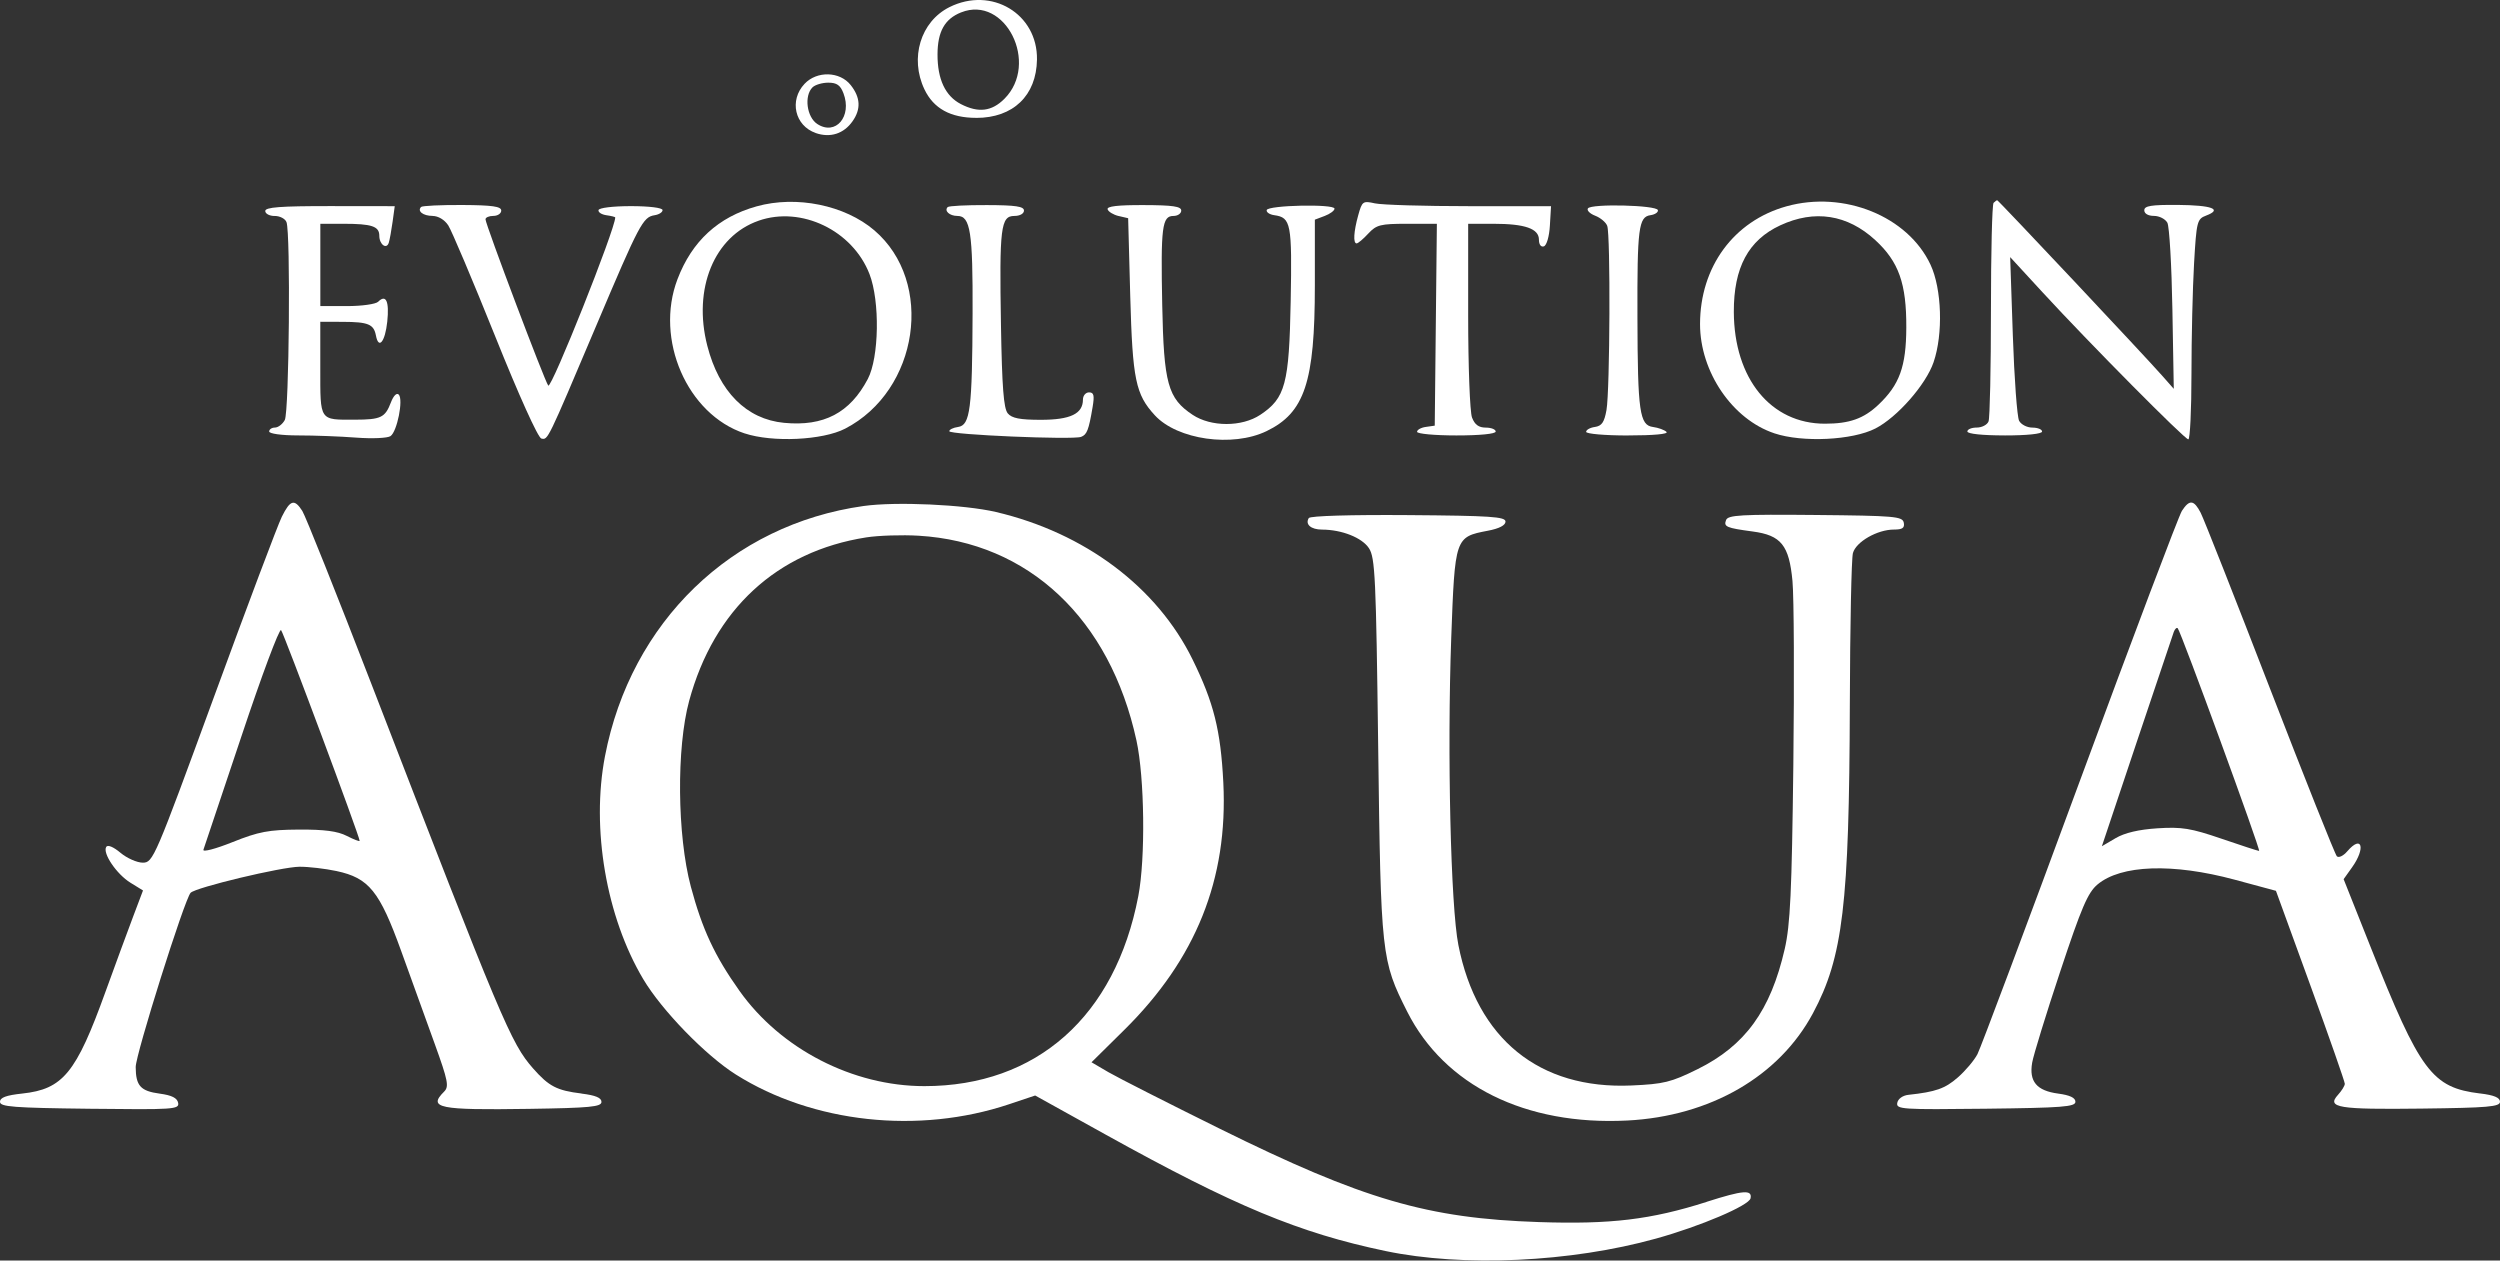 <svg xmlns="http://www.w3.org/2000/svg" fill="none" viewBox="0 0 119 60" height="60" width="119">
<rect x="0" y="0" width="119" height="60" fill="#333333" stroke="none"/>
<path fill="white" d="M47.968 19.673C47.774 19.44 47.695 18.419 47.646 15.466C47.568 10.829 47.635 10.279 48.283 10.279C48.546 10.279 48.741 10.171 48.741 10.023C48.741 9.825 48.343 9.766 46.977 9.762C46.005 9.758 45.167 9.801 45.111 9.857C44.931 10.036 45.199 10.279 45.577 10.279C46.191 10.279 46.31 11.053 46.295 14.91C46.279 19.474 46.181 20.24 45.607 20.323C45.375 20.354 45.186 20.448 45.186 20.526C45.186 20.694 51.067 20.944 51.46 20.795C51.739 20.688 51.823 20.474 52.008 19.377C52.102 18.819 52.068 18.677 51.838 18.677C51.679 18.677 51.548 18.832 51.548 19.02C51.548 19.696 50.951 19.983 49.544 19.983C48.546 19.983 48.163 19.908 47.968 19.675V19.673Z"></path>
<path fill="white" d="M64.578 11.585C64.644 11.585 64.893 11.376 65.13 11.118C65.519 10.7 65.71 10.652 66.979 10.652H68.395L68.294 20.261L67.873 20.321C67.641 20.352 67.452 20.459 67.452 20.554C67.452 20.649 68.294 20.727 69.323 20.727C70.446 20.727 71.195 20.653 71.195 20.541C71.195 20.438 70.981 20.354 70.723 20.354C70.388 20.354 70.197 20.214 70.068 19.875C69.967 19.612 69.885 17.429 69.885 15.024V10.652H71.088C72.588 10.652 73.253 10.883 73.253 11.409C73.253 11.641 73.35 11.771 73.487 11.727C73.621 11.682 73.745 11.258 73.775 10.732L73.829 9.814H69.939C67.799 9.814 65.778 9.754 65.446 9.68C64.874 9.553 64.837 9.579 64.653 10.24C64.434 11.027 64.402 11.587 64.576 11.587L64.578 11.585Z"></path>
<path fill="white" d="M95.426 20.727C96.487 20.727 97.203 20.653 97.203 20.541C97.203 20.438 96.996 20.354 96.741 20.354C96.487 20.354 96.202 20.207 96.109 20.028C96.015 19.849 95.88 18.022 95.811 15.97L95.684 12.238L97.229 13.917C99.475 16.358 103.992 20.914 104.164 20.914C104.246 20.914 104.314 19.507 104.314 17.789C104.314 16.07 104.37 13.712 104.437 12.548C104.553 10.538 104.581 10.424 105.01 10.262C105.807 9.96 105.296 9.768 103.662 9.754C102.397 9.745 102.068 9.797 102.068 10.01C102.068 10.169 102.253 10.277 102.53 10.277C102.783 10.277 103.069 10.424 103.167 10.603C103.262 10.783 103.37 12.635 103.406 14.719L103.472 18.509L102.927 17.891C102.113 16.966 95.123 9.531 95.066 9.531C95.04 9.531 94.963 9.587 94.894 9.656C94.825 9.725 94.769 12.027 94.769 14.772C94.769 17.516 94.718 19.895 94.655 20.058C94.593 20.22 94.34 20.352 94.093 20.352C93.846 20.352 93.646 20.436 93.646 20.539C93.646 20.651 94.363 20.726 95.424 20.726L95.426 20.727Z"></path>
<path fill="white" d="M53.245 10.281L53.7 10.387L53.8 14.111C53.909 18.067 54.055 18.776 54.972 19.77C56.044 20.933 58.669 21.304 60.288 20.522C62.103 19.645 62.587 18.186 62.587 13.594V10.456L63.055 10.279C63.313 10.182 63.523 10.025 63.523 9.932C63.523 9.698 60.353 9.766 60.295 9.999C60.269 10.101 60.432 10.212 60.656 10.243C61.452 10.355 61.504 10.633 61.437 14.331C61.364 18.279 61.184 18.951 59.988 19.746C59.113 20.328 57.646 20.328 56.77 19.746C55.589 18.962 55.397 18.261 55.322 14.516C55.249 10.797 55.314 10.279 55.857 10.279C56.061 10.279 56.227 10.163 56.227 10.023C56.227 9.825 55.827 9.766 54.441 9.762C53.198 9.758 52.674 9.82 52.723 9.965C52.762 10.081 52.998 10.223 53.247 10.283L53.245 10.281Z"></path>
<path fill="white" d="M77.5 20.727C78.716 20.727 79.433 20.66 79.325 20.558C79.227 20.464 78.937 20.358 78.681 20.324C78.045 20.238 77.953 19.604 77.942 15.107C77.929 10.859 77.998 10.323 78.561 10.243C78.78 10.212 78.941 10.101 78.915 10.001C78.857 9.762 75.73 9.687 75.584 9.921C75.524 10.016 75.68 10.172 75.93 10.268C76.179 10.363 76.438 10.579 76.503 10.749C76.664 11.167 76.634 18.58 76.469 19.517C76.366 20.097 76.245 20.276 75.919 20.323C75.689 20.354 75.5 20.461 75.5 20.556C75.5 20.651 76.392 20.729 77.502 20.729L77.5 20.727Z"></path>
<path fill="white" d="M90.619 24.879C90.561 24.58 90.192 24.549 86.412 24.513C82.883 24.48 82.253 24.515 82.161 24.754C82.038 25.073 82.172 25.131 83.428 25.299C84.783 25.48 85.162 25.952 85.322 27.659C85.393 28.422 85.411 32.361 85.363 36.41C85.29 42.466 85.217 44.019 84.953 45.17C84.279 48.107 83.067 49.776 80.797 50.896C79.542 51.516 79.194 51.601 77.656 51.669C73.266 51.861 70.302 49.454 69.419 44.985C69.052 43.129 68.882 35.809 69.078 30.389C69.254 25.573 69.258 25.562 70.82 25.263C71.363 25.161 71.662 25.004 71.662 24.828C71.662 24.595 70.963 24.549 67.035 24.519C64.307 24.498 62.363 24.556 62.299 24.659C62.114 24.957 62.398 25.207 62.926 25.209C63.871 25.211 64.831 25.592 65.162 26.095C65.456 26.543 65.499 27.469 65.602 35.555C65.727 45.478 65.755 45.72 66.983 48.155C68.76 51.676 72.615 53.583 77.455 53.337C81.405 53.135 84.689 51.237 86.3 48.224C87.726 45.554 88.023 43.067 88.052 33.51C88.063 29.816 88.128 26.584 88.199 26.327C88.345 25.789 89.361 25.207 90.155 25.207C90.557 25.207 90.667 25.129 90.621 24.881L90.619 24.879Z"></path>
<path fill="white" d="M118.059 52.051C115.763 51.771 115.203 51.023 112.829 45.048L111.557 41.849L111.957 41.287C112.619 40.358 112.427 39.712 111.729 40.524C111.542 40.742 111.321 40.847 111.233 40.757C111.147 40.669 109.714 37.07 108.046 32.76C106.381 28.45 104.899 24.692 104.753 24.41C104.431 23.787 104.218 23.765 103.859 24.317C103.709 24.549 101.52 30.342 98.994 37.191C96.47 44.041 94.279 49.885 94.127 50.178C93.975 50.471 93.555 50.971 93.19 51.288C92.585 51.818 92.142 51.973 90.84 52.114C90.568 52.144 90.347 52.303 90.31 52.495C90.25 52.805 90.518 52.822 94.518 52.775C98.167 52.732 98.79 52.684 98.79 52.445C98.79 52.254 98.526 52.129 97.969 52.055C96.945 51.919 96.575 51.478 96.732 50.579C96.793 50.221 97.394 48.269 98.066 46.246C99.08 43.188 99.381 42.489 99.84 42.102C100.959 41.164 103.417 41.078 106.37 41.873L108.335 42.403L109.976 46.911C110.879 49.39 111.615 51.497 111.613 51.59C111.611 51.685 111.465 51.92 111.289 52.114C110.733 52.726 111.297 52.818 115.258 52.769C118.439 52.73 119 52.682 119 52.443C119 52.247 118.719 52.129 118.057 52.049L118.059 52.051ZM107.536 40.505C107.485 40.505 106.68 40.244 105.745 39.923C104.285 39.423 103.857 39.354 102.701 39.427C101.804 39.485 101.138 39.641 100.702 39.897L100.049 40.281L101.713 35.309C102.628 32.574 103.421 30.219 103.473 30.077C103.526 29.935 103.612 29.857 103.659 29.904C103.81 30.055 107.629 40.505 107.534 40.505H107.536Z"></path>
<path fill="white" d="M27.678 52.051C26.508 51.909 26.127 51.711 25.378 50.861C24.319 49.657 23.904 48.67 17.686 32.575C16.021 28.265 14.537 24.55 14.389 24.319C14.013 23.735 13.815 23.791 13.414 24.599C13.223 24.983 11.769 28.846 10.183 33.18C7.365 40.877 7.286 41.061 6.798 41.063C6.523 41.063 6.046 40.852 5.735 40.593C5.398 40.309 5.125 40.197 5.056 40.313C4.872 40.61 5.55 41.61 6.21 42.018L6.807 42.386L6.334 43.638C6.074 44.326 5.481 45.938 5.016 47.222C3.623 51.079 2.996 51.846 1.057 52.053C0.294 52.135 0 52.243 0 52.447C0 52.685 0.621 52.734 4.272 52.777C8.272 52.823 8.538 52.807 8.48 52.497C8.435 52.264 8.179 52.135 7.608 52.058C6.689 51.935 6.465 51.687 6.459 50.793C6.457 50.189 8.781 42.811 9.073 42.498C9.311 42.242 13.412 41.261 14.258 41.257C14.69 41.255 15.48 41.347 16.015 41.461C17.561 41.791 18.066 42.416 19.095 45.265C19.578 46.599 20.296 48.59 20.693 49.689C21.327 51.446 21.381 51.721 21.14 51.961C20.356 52.743 20.871 52.848 25.169 52.782C28.097 52.738 28.63 52.685 28.63 52.45C28.63 52.254 28.348 52.137 27.681 52.055L27.678 52.051ZM16.511 39.791C16.069 39.563 15.442 39.481 14.219 39.488C12.782 39.498 12.319 39.585 11.068 40.085C10.256 40.41 9.638 40.572 9.683 40.447C9.728 40.324 10.544 37.887 11.498 35.031C12.45 32.174 13.296 29.907 13.379 29.993C13.506 30.129 17.119 39.817 17.119 40.024C17.119 40.067 16.846 39.962 16.511 39.791Z"></path>
<path fill="white" d="M13.075 10.279C13.322 10.279 13.575 10.411 13.637 10.573C13.837 11.092 13.764 19.606 13.556 19.992C13.45 20.19 13.238 20.352 13.088 20.352C12.939 20.352 12.813 20.436 12.813 20.539C12.813 20.642 13.397 20.726 14.189 20.726C14.98 20.726 16.187 20.772 16.949 20.83C17.71 20.888 18.448 20.856 18.588 20.759C18.904 20.543 19.207 19.016 18.981 18.783C18.882 18.682 18.73 18.834 18.608 19.153C18.331 19.878 18.135 19.974 16.898 19.977C15.19 19.981 15.246 20.065 15.246 17.535V15.316L16.322 15.32C17.529 15.324 17.791 15.432 17.894 15.97C18.023 16.652 18.331 16.274 18.434 15.309C18.535 14.341 18.375 13.99 18 14.363C17.886 14.477 17.22 14.57 16.52 14.57H15.248V10.652H16.355C17.697 10.652 18.055 10.771 18.055 11.221C18.055 11.639 18.401 11.891 18.507 11.551C18.549 11.417 18.631 10.971 18.687 10.56L18.79 9.814L15.708 9.81C13.343 9.809 12.626 9.863 12.626 10.044C12.626 10.174 12.829 10.281 13.074 10.281L13.075 10.279Z"></path>
<path fill="white" d="M20.588 10.279C20.859 10.279 21.159 10.458 21.337 10.728C21.499 10.977 22.502 13.348 23.567 15.999C24.699 18.822 25.612 20.843 25.769 20.875C26.085 20.938 26.031 21.05 28.381 15.503C30.439 10.643 30.604 10.333 31.158 10.245C31.371 10.212 31.542 10.101 31.538 9.999C31.534 9.891 30.902 9.812 30.034 9.812C29.165 9.812 28.516 9.894 28.49 9.999C28.464 10.101 28.632 10.212 28.864 10.245C29.096 10.277 29.285 10.325 29.285 10.351C29.285 10.906 26.25 18.524 26.097 18.354C25.941 18.182 23.11 10.68 23.11 10.439C23.11 10.35 23.279 10.277 23.485 10.277C23.69 10.277 23.859 10.163 23.859 10.023C23.859 9.827 23.44 9.766 22.005 9.758C20.985 9.753 20.102 9.794 20.045 9.851C19.847 10.049 20.141 10.277 20.592 10.277L20.588 10.279Z"></path>
<path fill="white" d="M35.441 20.628C36.77 21.069 39.157 20.957 40.227 20.405C43.739 18.589 44.499 13.423 41.616 10.962C40.212 9.764 37.909 9.295 36.017 9.822C34.187 10.331 32.938 11.48 32.249 13.288C31.156 16.154 32.709 19.725 35.443 20.63L35.441 20.628ZM36.111 10.505C38.145 9.795 40.585 10.971 41.388 13.046C41.889 14.342 41.846 17.016 41.307 18.041C40.456 19.656 39.211 20.308 37.322 20.127C35.531 19.955 34.228 18.647 33.667 16.456C32.971 13.742 33.996 11.242 36.111 10.506V10.505Z"></path>
<path fill="white" d="M46.468 5.612C48.227 5.612 49.334 4.551 49.36 2.834C49.394 0.655 47.192 -0.661 45.191 0.341C43.82 1.028 43.294 2.763 44.003 4.252C44.437 5.165 45.246 5.61 46.469 5.61L46.468 5.612ZM45.747 0.591C47.852 -0.25 49.491 3.028 47.806 4.707C47.205 5.306 46.571 5.383 45.74 4.956C44.997 4.573 44.623 3.776 44.626 2.59C44.63 1.502 44.967 0.903 45.745 0.591H45.747Z"></path>
<path fill="white" d="M81.237 57.21C78.585 58.055 76.671 58.285 73.253 58.171C67.946 57.995 64.883 57.1 58.063 53.728C55.587 52.504 53.2 51.292 52.758 51.034L51.956 50.564L53.507 49.032C56.931 45.653 58.46 41.839 58.23 37.249C58.104 34.76 57.777 33.449 56.766 31.391C55.073 27.943 51.638 25.366 47.407 24.371C45.901 24.017 42.647 23.869 41.105 24.086C34.822 24.967 30.026 29.607 28.797 35.995C28.134 39.436 28.855 43.642 30.617 46.605C31.5 48.092 33.59 50.243 35.031 51.15C38.693 53.456 43.721 54.003 48.026 52.564L49.274 52.146L52.611 53.997C58.761 57.41 61.835 58.688 65.957 59.55C69.647 60.322 74.765 60.085 78.821 58.958C80.943 58.369 83.258 57.382 83.327 57.038C83.411 56.618 82.977 56.652 81.239 57.206L81.237 57.21ZM44 51.7C40.596 51.7 37.168 49.935 35.203 47.17C34.019 45.504 33.428 44.237 32.883 42.201C32.232 39.759 32.195 35.596 32.805 33.357C33.991 29.004 36.975 26.25 41.232 25.58C41.812 25.489 42.935 25.453 43.728 25.5C48.962 25.812 52.833 29.452 54.096 35.249C54.483 37.027 54.528 40.856 54.184 42.651C53.088 48.375 49.345 51.7 44 51.7Z"></path>
<path fill="white" d="M38.828 6.333C39.52 6.573 40.164 6.368 40.583 5.769C40.989 5.192 40.959 4.64 40.495 4.051C39.977 3.394 38.886 3.364 38.296 3.991C37.557 4.775 37.832 5.985 38.828 6.331V6.333ZM38.674 4.159C38.798 4.036 39.136 3.935 39.428 3.935C39.831 3.935 40.003 4.056 40.149 4.441C40.568 5.541 39.778 6.472 38.904 5.903C38.401 5.575 38.268 4.564 38.674 4.159Z"></path>
<path fill="white" d="M84.465 20.628C85.804 21.073 88.179 20.957 89.272 20.395C90.312 19.86 91.676 18.305 92.039 17.24C92.499 15.895 92.432 13.753 91.893 12.6C90.817 10.296 87.771 9.06 85.039 9.82C82.526 10.519 80.922 12.704 80.922 15.43C80.922 17.703 82.464 19.964 84.463 20.627L84.465 20.628ZM84.742 10.725C86.373 9.967 87.937 10.21 89.26 11.426C90.381 12.456 90.75 13.494 90.74 15.596C90.733 17.449 90.417 18.319 89.408 19.27C88.708 19.929 88.033 20.168 86.865 20.168C84.291 20.168 82.543 18.024 82.53 14.848C82.522 12.736 83.222 11.43 84.742 10.725Z"></path>
</svg>
